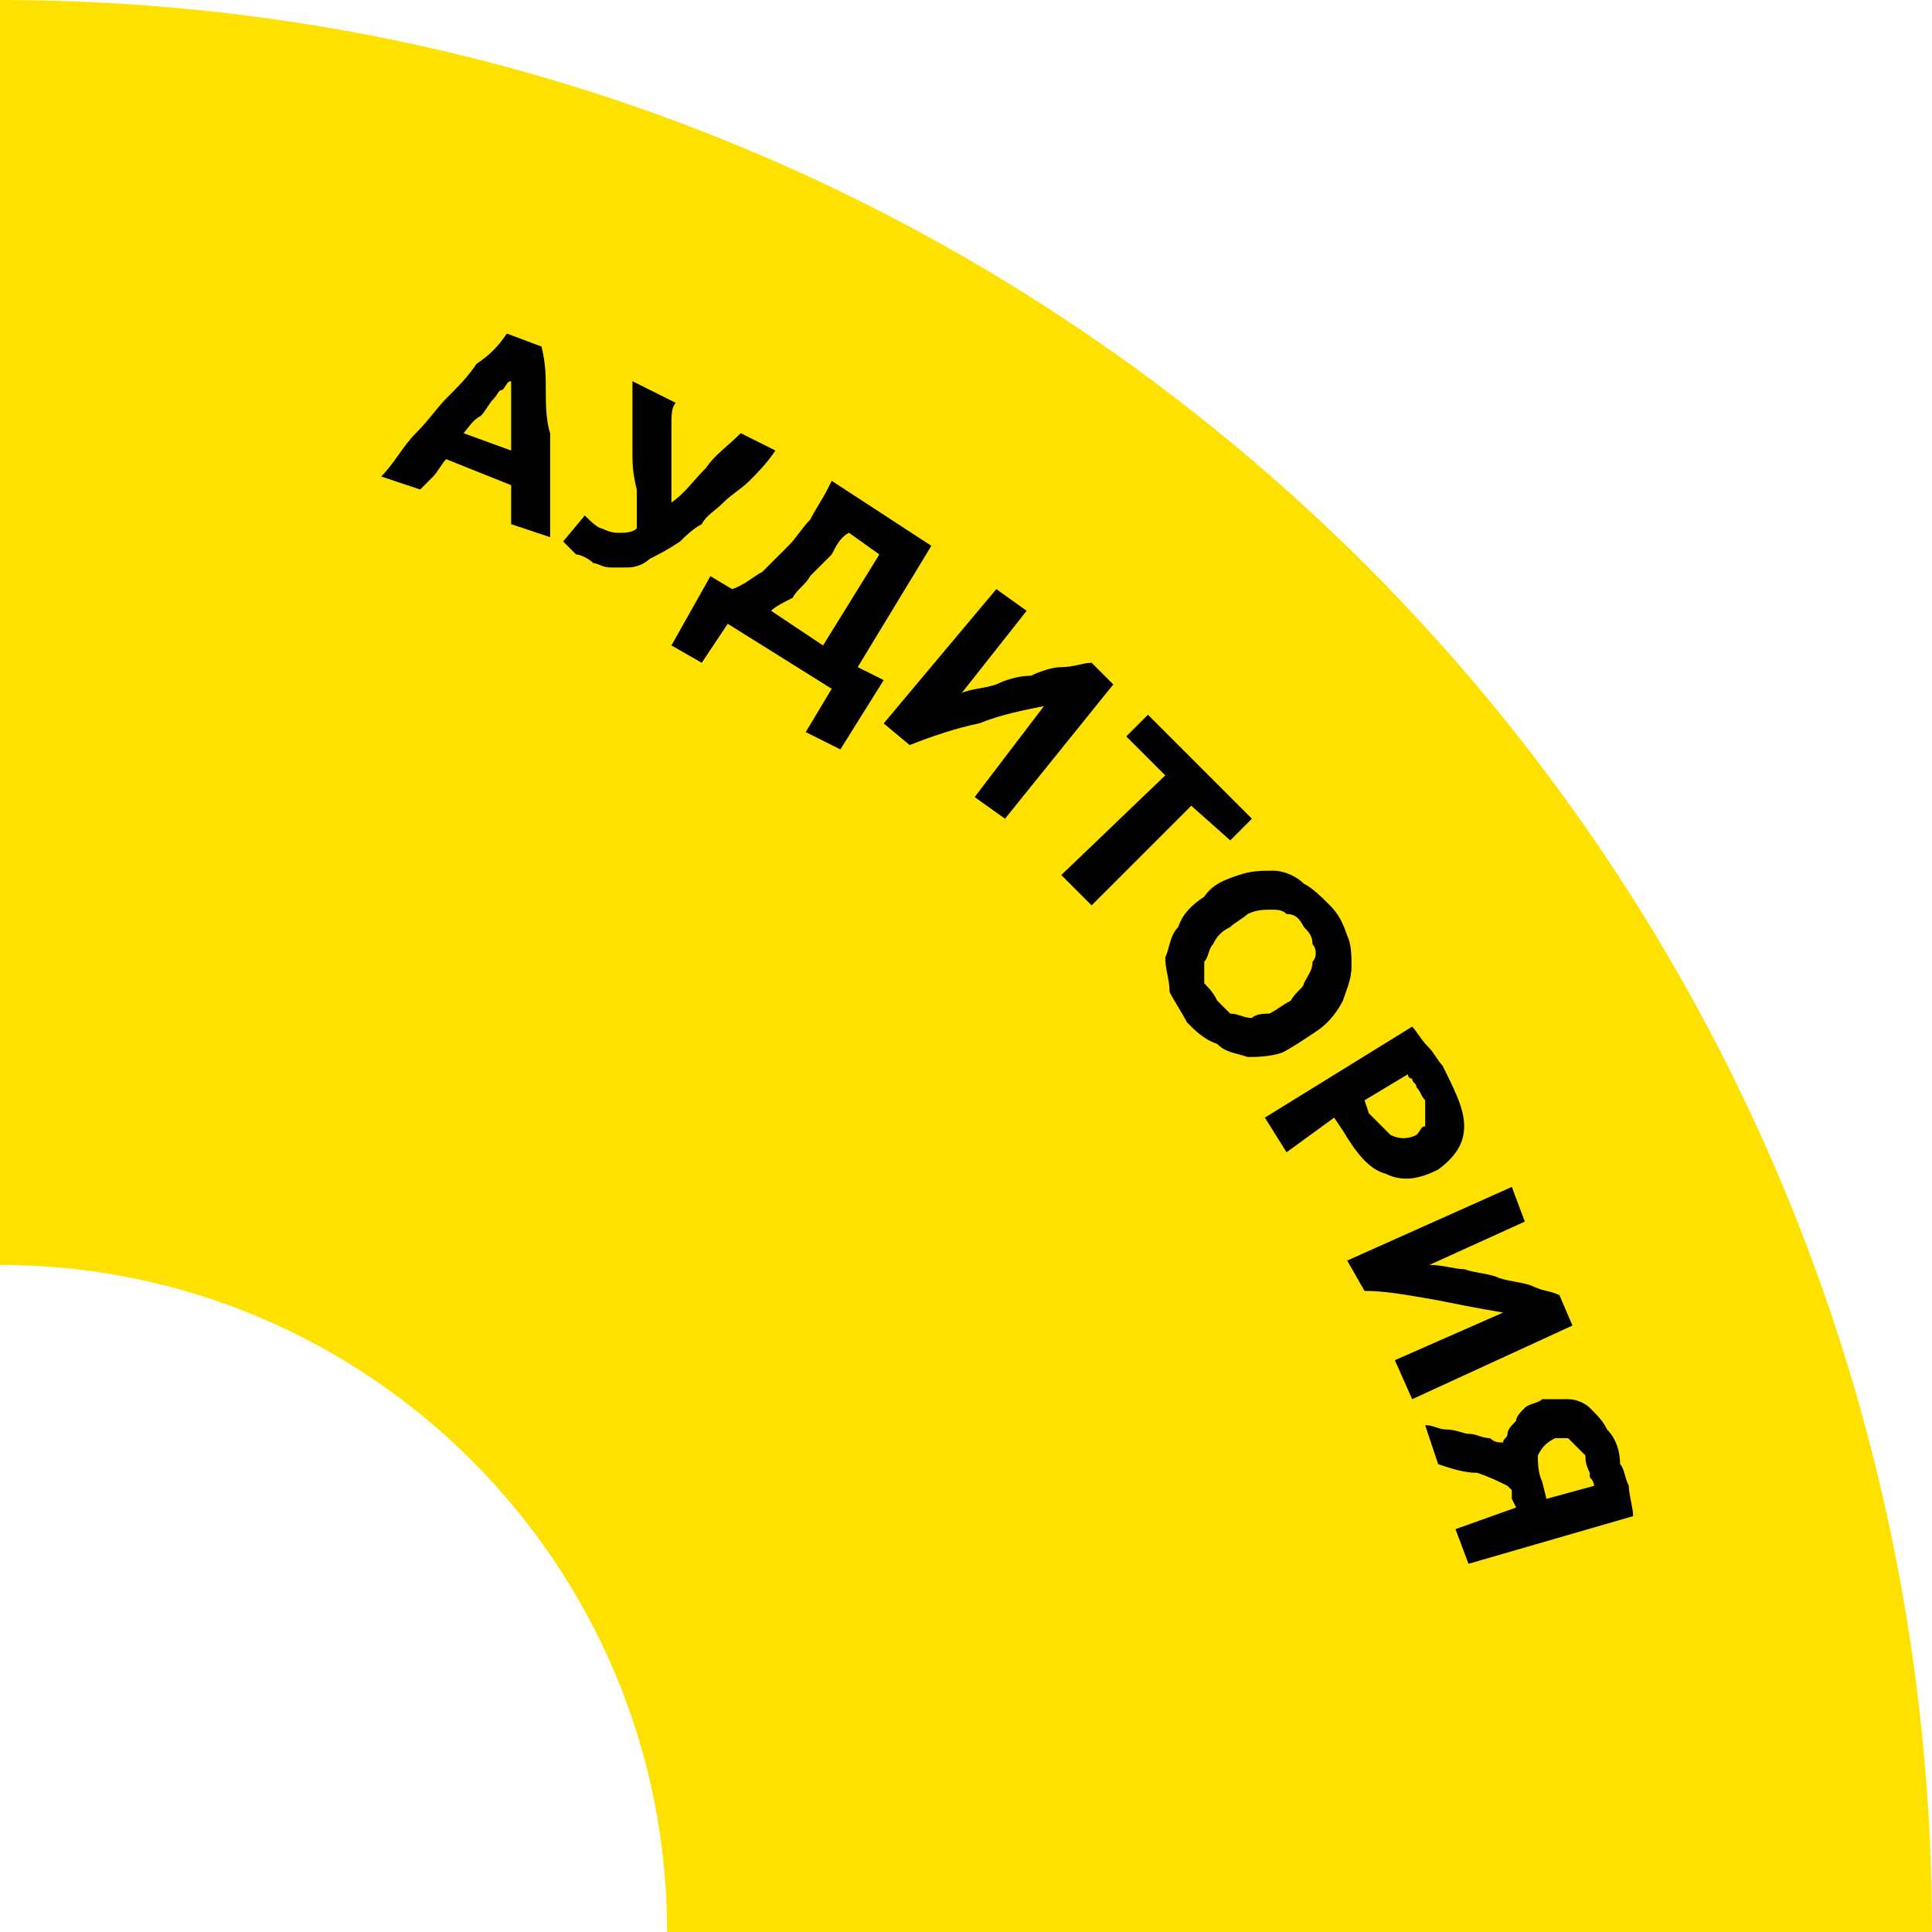 <?xml version="1.0" encoding="UTF-8"?> <!-- Creator: CorelDRAW X8 --> <svg xmlns="http://www.w3.org/2000/svg" xmlns:xlink="http://www.w3.org/1999/xlink" xml:space="preserve" width="2000px" height="2000px" style="shape-rendering:geometricPrecision; text-rendering:geometricPrecision; image-rendering:optimizeQuality; fill-rule:evenodd; clip-rule:evenodd" viewBox="0 0 446 446"> <defs> <style type="text/css"> <![CDATA[ .fil1 {fill:none} .fil0 {fill:#FFE100} .fil2 {fill:black;fill-rule:nonzero} ]]> </style> </defs> <g id="_2229181449968"> <path class="fil0" d="M154 446l292 0c0,-246 -199,-446 -446,-446l0 292 0 0c85,0 154,69 154,154z"></path> <path class="fil1" d="M25 97c12,0 2,12 13,14 132,21 275,119 300,300"></path> <path class="fil2" d="M118 121c0,-2 0,-3 0,-5 0,-1 0,-3 0,-4l-15 -6c-1,1 -2,3 -3,4 -1,1 -2,2 -3,3l-9 -3c3,-3 5,-7 8,-10 3,-3 5,-6 7,-8 3,-3 5,-5 7,-8 3,-2 5,-4 7,-7l8 3c1,4 1,7 1,10 0,3 0,7 1,10 0,4 0,7 0,11 0,4 0,9 0,13l-9 -3zm0 -33c-1,0 -1,1 -2,2 -1,0 -1,1 -2,2 -1,1 -2,3 -3,4 -2,1 -3,3 -4,4l11 4c0,-2 0,-4 0,-5 0,-2 0,-4 0,-5 0,-1 0,-3 0,-4 0,-1 0,-2 0,-2zm39 37c-3,2 -5,3 -7,4 -1,1 -3,2 -5,2 -1,0 -3,0 -4,0 -2,0 -3,-1 -4,-1 -1,-1 -3,-2 -4,-2 -1,-1 -2,-2 -3,-3l5 -6c1,1 3,3 4,3 2,1 3,1 4,1 1,0 3,0 4,-1 0,-3 0,-6 0,-9 -1,-4 -1,-6 -1,-9 0,-3 0,-6 0,-9 0,-2 0,-5 0,-7l10 5c-1,1 -1,3 -1,5 0,2 0,4 0,6 0,2 0,4 0,6 0,2 0,4 0,6 3,-2 5,-5 8,-8 2,-3 5,-5 8,-8l8 4c-2,3 -4,5 -6,7 -2,2 -4,3 -6,5 -2,2 -4,3 -5,5 -2,1 -4,3 -5,4zm7 8l5 3c3,-1 5,-3 7,-4 2,-2 4,-4 6,-6 2,-2 3,-4 5,-6 1,-2 3,-5 4,-7l1 -2 23 15 -17 28 6 3 -10 16 -8 -4 6 -10 -24 -15 -6 9 -7 -4 9 -16zm32 -10c-2,1 -3,3 -4,5 -2,2 -3,3 -5,5 -1,2 -3,3 -4,5 -2,1 -4,2 -5,3l12 8 13 -21 -7 -5zm8 44l26 -31 7 5 -15 19c2,-1 5,-1 8,-2 2,-1 5,-2 8,-2 2,-1 5,-2 7,-2 3,0 5,-1 7,-1l5 5 -25 31 -7 -5 16 -21c-5,1 -10,2 -15,4 -5,1 -11,3 -16,5l-6 -5zm85 22l-5 5 -9 -8 -23 23 -7 -7 24 -23 -9 -9 5 -5 24 24zm-5 25c-2,1 -3,2 -4,4 -1,1 -1,3 -2,4 0,2 0,3 0,5 1,1 2,2 3,4 1,1 2,2 3,3 2,0 3,1 5,1 1,-1 3,-1 4,-1 2,-1 3,-2 5,-3 1,-2 3,-3 3,-4 1,-2 2,-3 2,-5 1,-1 1,-3 0,-4 0,-2 -1,-3 -2,-4 -1,-2 -2,-3 -4,-3 -1,-1 -2,-1 -4,-1 -1,0 -3,0 -5,1 -1,1 -3,2 -4,3zm20 24c-3,2 -6,4 -8,5 -3,1 -6,1 -8,1 -3,-1 -5,-1 -7,-3 -3,-1 -5,-3 -7,-5 -1,-2 -3,-5 -4,-7 0,-3 -1,-5 -1,-8 1,-2 1,-5 3,-7 1,-3 3,-5 6,-7 2,-3 5,-4 8,-5 3,-1 5,-1 8,-1 2,0 5,1 7,3 2,1 4,3 6,5 2,2 3,4 4,7 1,2 1,5 1,7 0,3 -1,5 -2,8 -1,2 -3,5 -6,7zm29 8c3,6 5,10 5,14 0,4 -2,7 -6,10 -4,2 -8,3 -12,1 -4,-1 -7,-5 -10,-10l-2 -3 -11 8 -5 -8 34 -21c1,1 2,3 4,5 1,1 2,3 3,4zm-6 5c0,-1 -1,-1 -1,-2 -1,0 -1,-1 -1,-1l-10 6 1 3c2,2 4,4 5,5 2,1 4,1 6,0 1,-1 1,-2 2,-2 0,-1 0,-2 0,-3 0,-1 0,-2 0,-3 -1,-1 -1,-2 -2,-3zm-16 40l38 -17 3 8 -22 10c3,0 6,1 8,1 3,1 6,1 8,2 3,1 6,1 8,2 2,1 4,1 6,2l3 7 -37 17 -4 -9 25 -11c-6,-1 -11,-2 -16,-3 -6,-1 -11,-2 -16,-2l-4 -7zm56 49c-1,-2 -1,-3 -1,-4 -1,-1 -1,-1 -2,-2 -1,-1 -1,-1 -2,-2 -1,0 -2,0 -3,0 -2,1 -3,2 -4,4 0,1 0,4 1,6l1 4 11 -3c0,0 0,-1 -1,-2 0,0 0,-1 0,-1zm7 -2c1,1 1,3 2,5 0,2 1,5 1,7l-38 11 -3 -8 14 -5 -1 -2c0,-1 0,-1 0,-2 0,0 -1,-1 -1,-1 -2,-1 -4,-2 -7,-3 -3,0 -6,-1 -9,-2l-3 -9c2,0 3,1 5,1 2,0 4,1 5,1 2,0 3,1 5,1 1,1 2,1 3,1 0,-1 1,-1 1,-2 0,-1 1,-2 2,-3 0,-1 1,-2 2,-3 1,-1 3,-1 4,-2 2,0 4,0 6,0 2,0 4,1 5,2 2,2 3,3 4,5 2,2 3,5 3,8z"></path> </g> </svg> 